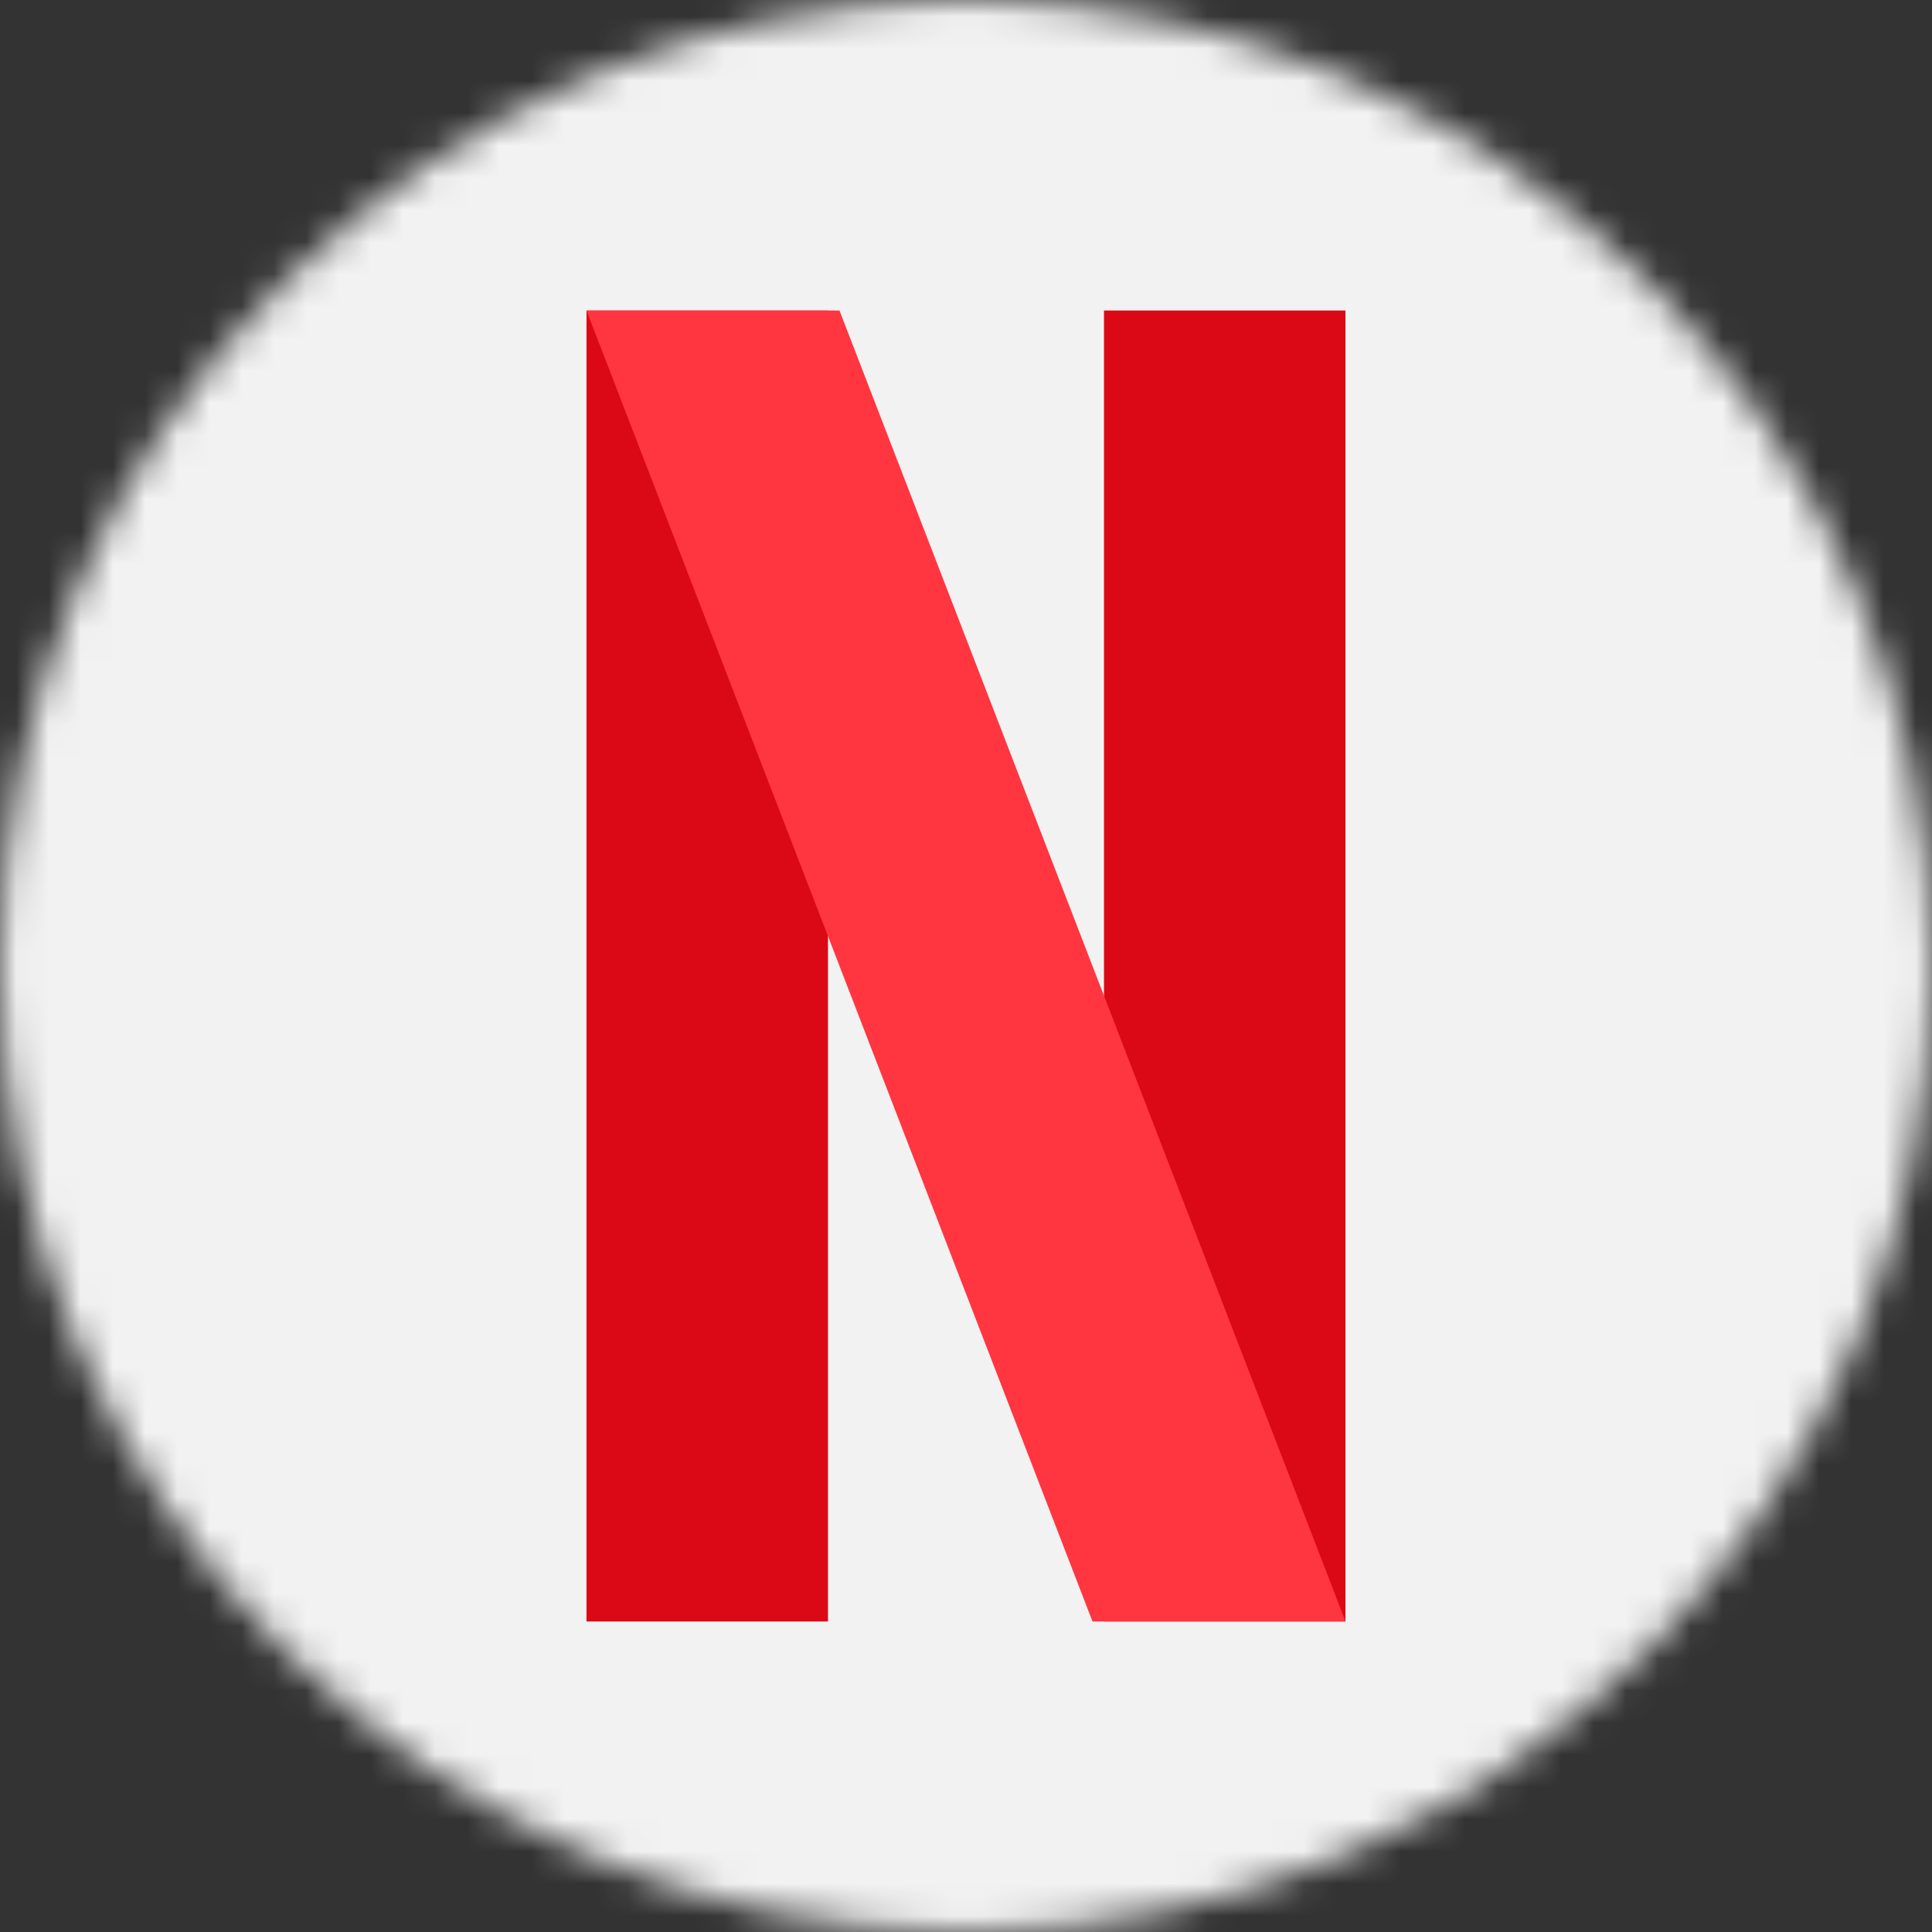<svg fill="none" height="60" viewBox="0 0 60 60" width="60" xmlns="http://www.w3.org/2000/svg" xmlns:xlink="http://www.w3.org/1999/xlink"><rect x="0" y="0" width="60" height="60" fill="#333333" stroke="none"/><mask id="a" height="60" maskUnits="userSpaceOnUse" width="60" x="0" y="0"><path d="m60 30c0-16.569-13.431-30-30-30s-30 13.431-30 30 13.431 30 30 30 30-13.431 30-30z" fill="#fff"/></mask><g mask="url(#a)"><path d="m0 0h60v60h-60z" fill="#f2f2f2"/><path d="m18.214 9.643h7.5v40.714h-7.5zm16.071 0h7.5v40.714h-7.5z" fill="#db0916"/><path d="m33.929 50.357h7.857l-15.715-40.714h-7.857z" fill="#ff3540"/></g></svg>